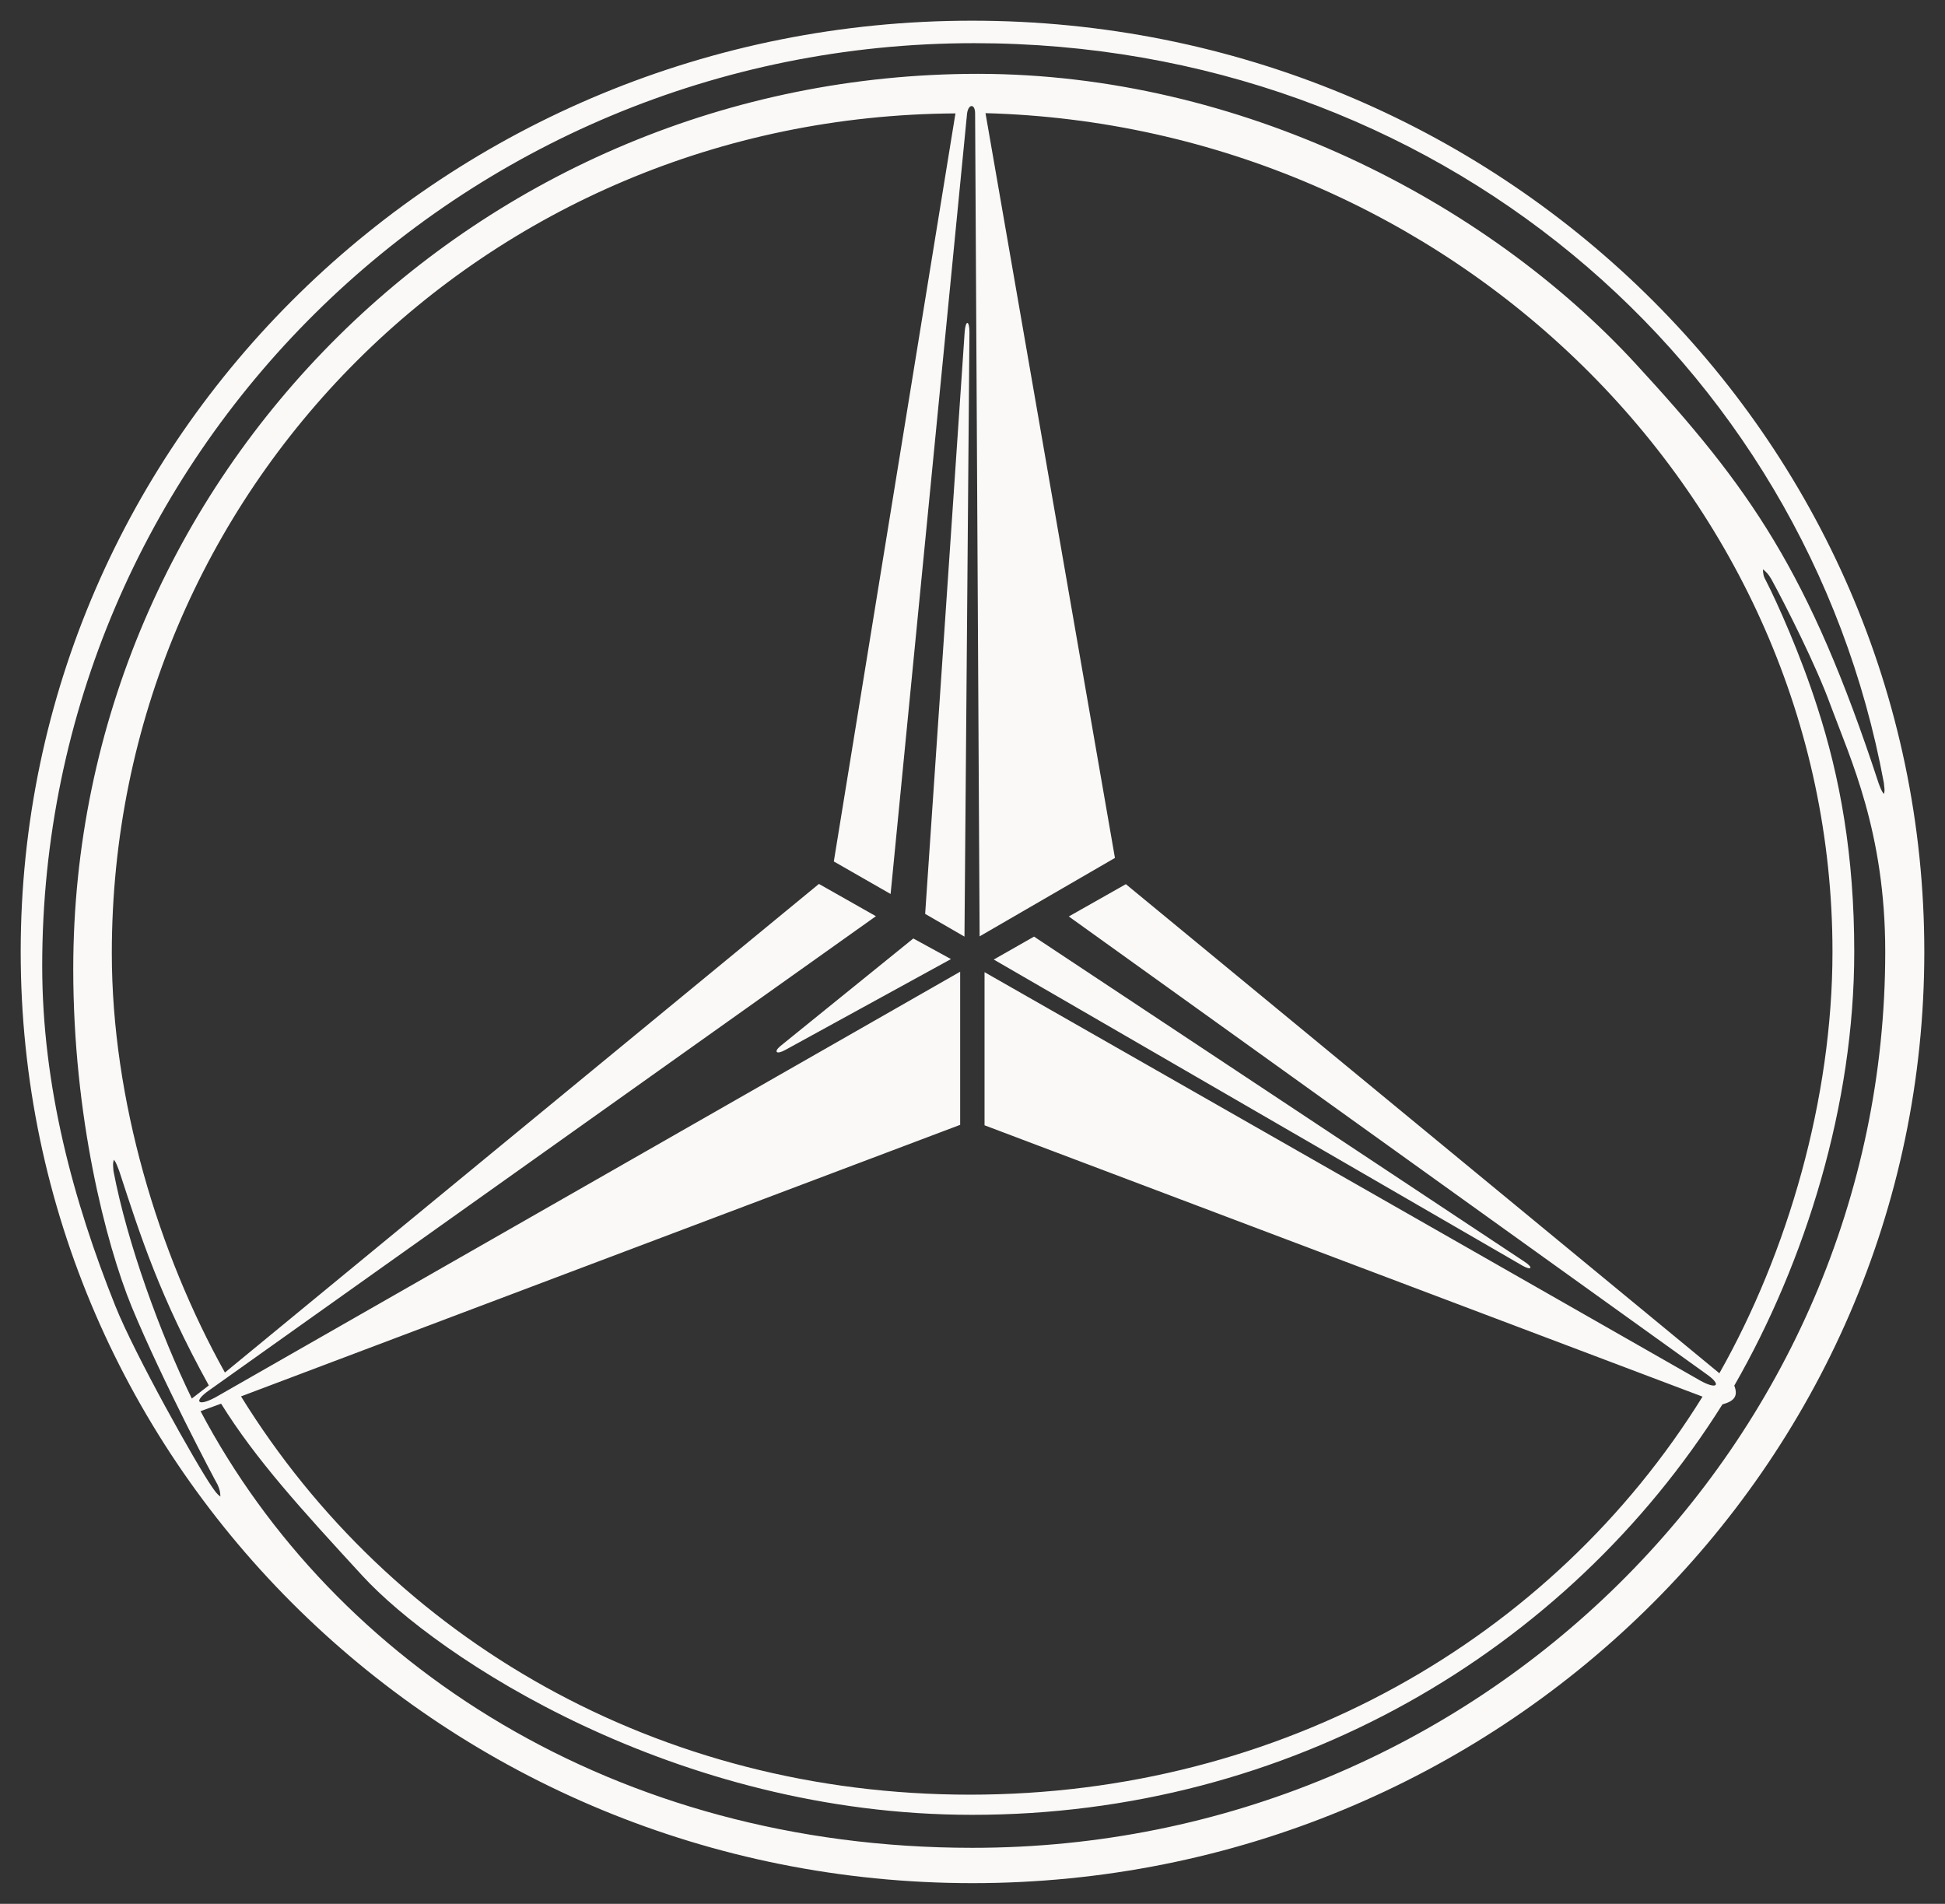 <svg width="47" height="46" viewBox="0 0 47 46" fill="none" xmlns="http://www.w3.org/2000/svg">
<rect x="0" y="0" width="47" height="46" fill="#333333" stroke="none"/>
<path fill-rule="evenodd" clip-rule="evenodd" d="M23.494 45.5C10.793 45.495 0.5 35.42 0.5 22.997C0.5 10.569 10.799 0.494 23.494 0.5C36.207 0.5 46.5 10.575 46.5 22.997C46.5 35.425 36.201 45.5 23.494 45.5ZM4.635 33.791L5.046 33.474C3.857 31.319 3.4 29.882 2.879 28.287C2.833 28.168 2.805 28.088 2.753 28.02C2.719 28.111 2.736 28.19 2.742 28.292C3.073 30.034 3.874 32.23 4.635 33.791ZM23.814 2.734L26.942 20.729L23.672 22.624L23.563 2.74C23.563 2.503 23.403 2.503 23.369 2.74L21.521 21.6L20.149 20.814L23.088 2.74C11.697 2.808 2.702 11.853 2.702 23.031C2.702 26.561 3.822 30.272 5.435 33.163L19.789 21.357L21.166 22.137L5.052 33.593C4.663 33.864 4.777 33.994 5.206 33.762L23.202 23.478V27.178L5.824 33.739C9.46 39.617 15.911 43.362 23.437 43.362C30.945 43.362 37.505 39.612 41.141 33.745L23.791 27.189V23.489L41.101 33.366C41.496 33.581 41.61 33.462 41.238 33.202L25.827 22.143L27.206 21.363L41.548 33.18C43.195 30.272 44.281 26.555 44.281 22.997C44.281 11.961 35.006 3.034 23.814 2.734ZM45.396 18.924C45.436 19.032 45.47 19.122 45.522 19.184C45.556 19.094 45.528 19.015 45.522 18.913C43.629 8.685 34.663 1.043 23.54 1.043C11.091 1.043 1.02 11.027 1.02 23.337C1.02 26.244 1.77 29.016 2.788 31.556C3.256 32.727 4.755 35.397 5.121 35.923C5.201 36.036 5.235 36.092 5.326 36.16C5.321 36.053 5.315 36.002 5.258 35.872C5.195 35.764 3.92 33.36 3.182 31.573C2.553 30.034 1.77 26.968 1.77 23.416C1.77 11.474 11.566 1.784 23.637 1.784C29.951 1.789 35.886 4.838 39.523 8.787C42.285 11.786 43.715 13.799 45.396 18.924ZM5.343 33.915L4.846 34.096C8.077 40.206 14.853 44.646 23.494 44.646C35.755 44.652 45.556 34.837 45.556 22.997C45.556 20.101 44.71 18.325 44.235 17.041C43.887 16.079 43.137 14.602 42.806 13.997C42.737 13.878 42.691 13.828 42.6 13.754C42.605 13.861 42.611 13.924 42.68 14.043C42.938 14.546 43.509 15.813 43.915 17.086C44.464 18.777 44.807 20.672 44.807 22.998C44.807 26.691 43.635 30.47 41.908 33.479C42.005 33.728 41.913 33.853 41.622 33.932C37.853 39.929 31.134 43.854 23.488 43.849C16.306 43.849 10.564 40.041 8.752 38.067C7.276 36.461 6.184 35.267 5.343 33.915ZM22.356 22.081L23.306 22.63L23.426 8.029C23.426 7.735 23.334 7.724 23.311 8.018L22.356 22.081ZM24.014 23.184L36.784 30.577C37.013 30.708 37.058 30.628 36.842 30.487L24.987 22.63L24.014 23.184ZM22.07 22.675L18.862 25.271C18.685 25.418 18.765 25.486 18.977 25.368L22.98 23.173L22.07 22.675Z" fill="#FAF9F7"/>
</svg>
